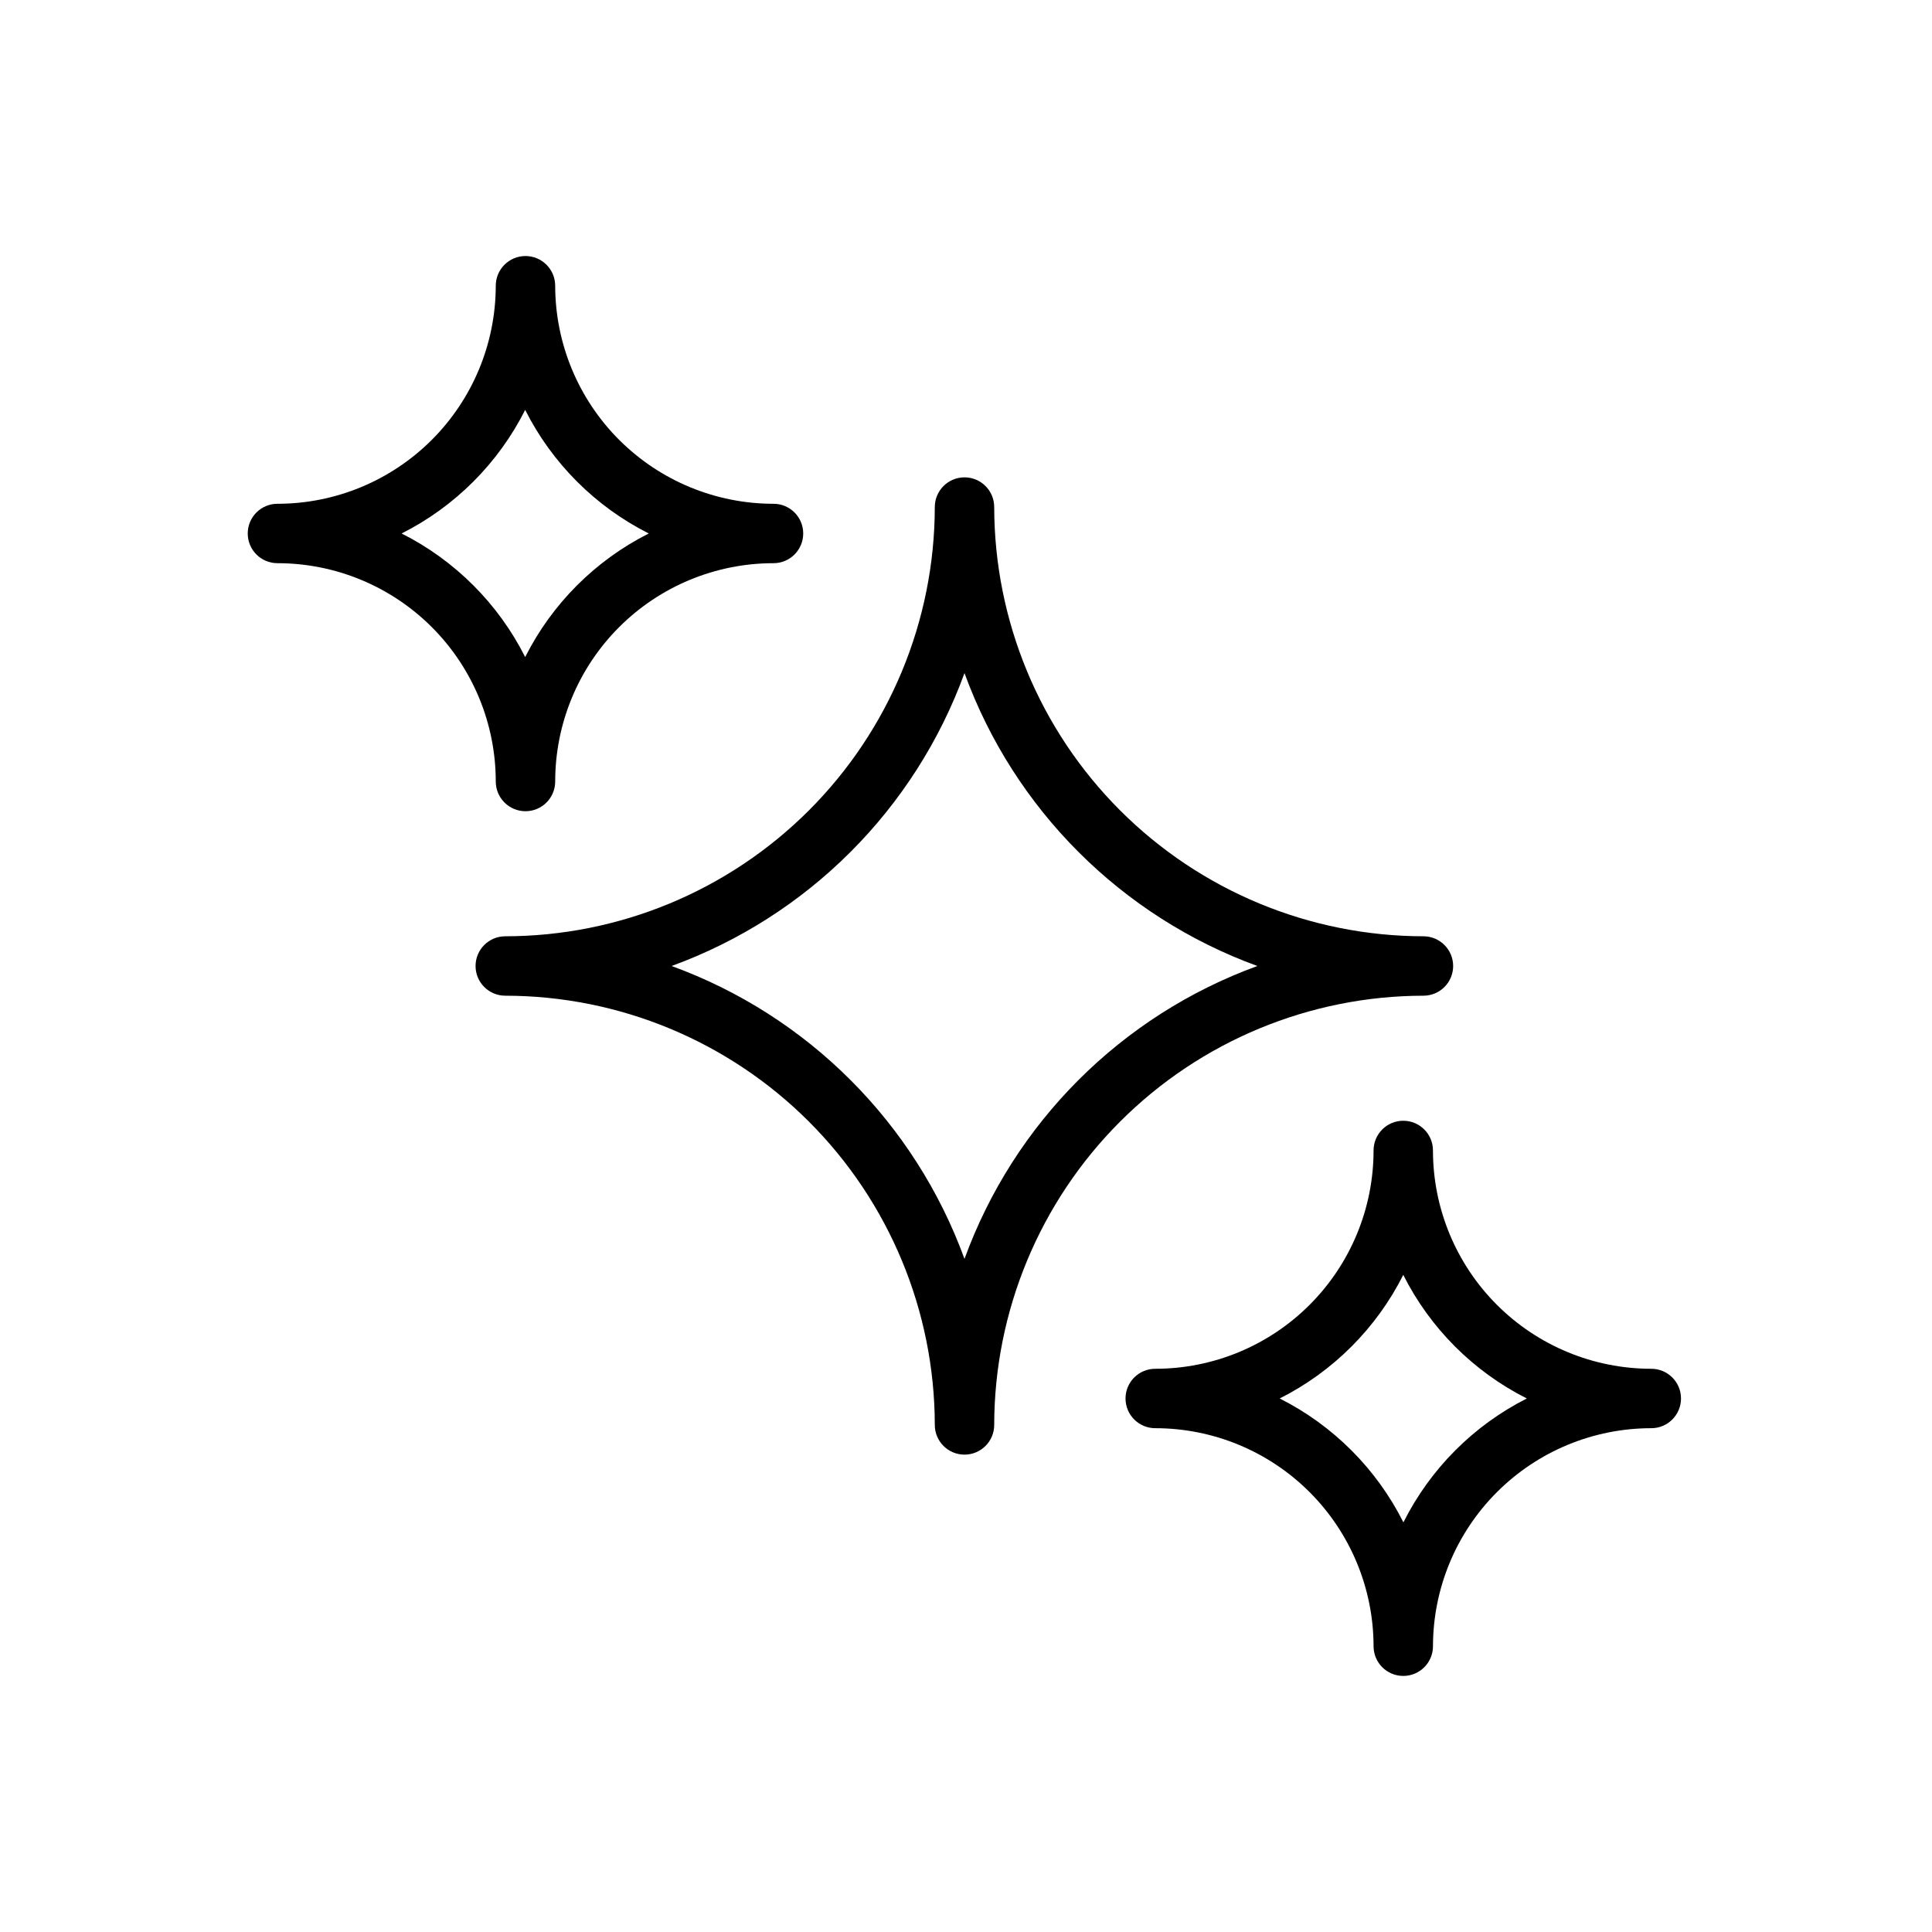 <?xml version="1.0" encoding="UTF-8"?>
<!-- The Best Svg Icon site in the world: iconSvg.co, Visit us! https://iconsvg.co -->
<svg fill="#000000" width="800px" height="800px" version="1.1" viewBox="144 144 512 512" xmlns="http://www.w3.org/2000/svg">
 <g>
  <path d="m529.1 400c0-2.09-0.832-4.09-2.309-5.566-1.477-1.477-3.477-2.309-5.566-2.309-30.156-0.039-59.062-12.039-80.387-33.363-21.324-21.32-33.32-50.23-33.363-80.387 0-4.348-3.523-7.871-7.871-7.871-4.348 0-7.871 3.523-7.871 7.871-0.043 30.172-12.051 59.09-33.391 80.418-21.344 21.324-50.27 33.312-80.441 33.332-4.348 0-7.871 3.527-7.871 7.875s3.523 7.871 7.871 7.871c30.172 0.02 59.098 12.008 80.441 33.336 21.34 21.324 33.348 50.246 33.391 80.414 0 4.348 3.523 7.871 7.871 7.871 4.348 0 7.871-3.523 7.871-7.871 0.043-30.156 12.039-59.062 33.363-80.387 21.324-21.324 50.23-33.32 80.387-33.363 2.09 0 4.09-0.828 5.566-2.305 1.477-1.477 2.309-3.481 2.309-5.566zm-129.5 77.617c-13.141-36.066-41.555-64.477-77.617-77.617 36.062-13.145 64.477-41.555 77.617-77.621 13.141 36.066 41.551 64.477 77.617 77.621-36.066 13.141-64.477 41.551-77.617 77.617z"/>
  <path d="m283.26 358.98c2.086 0 4.09-0.828 5.566-2.305 1.477-1.477 2.305-3.481 2.305-5.566 0-15.344 6.094-30.062 16.945-40.914 10.852-10.848 25.566-16.945 40.914-16.945 4.348 0 7.871-3.523 7.871-7.871 0-4.348-3.523-7.871-7.871-7.871-15.332 0-30.035-6.086-40.887-16.922-10.848-10.832-16.953-25.527-16.973-40.859 0-4.348-3.523-7.875-7.871-7.875-4.348 0-7.875 3.527-7.875 7.875-0.02 15.332-6.125 30.027-16.973 40.859-10.848 10.836-25.555 16.922-40.887 16.922-4.348 0-7.871 3.523-7.871 7.871 0 4.348 3.523 7.871 7.871 7.871 15.348 0 30.062 6.098 40.914 16.945 10.852 10.852 16.945 25.57 16.945 40.914 0 2.086 0.832 4.09 2.309 5.566 1.477 1.477 3.477 2.305 5.566 2.305zm-32.828-73.602c14.141-7.129 25.621-18.605 32.746-32.75 7.129 14.145 18.609 25.621 32.75 32.75-14.141 7.125-25.621 18.605-32.75 32.746-7.125-14.141-18.605-25.621-32.746-32.746z"/>
  <path d="m581.61 506.74c-15.344 0-30.062-6.094-40.914-16.945-10.848-10.852-16.945-25.566-16.945-40.914 0-4.348-3.523-7.871-7.871-7.871s-7.871 3.523-7.871 7.871c0 15.348-6.098 30.062-16.949 40.914-10.848 10.852-25.566 16.945-40.91 16.945-4.348 0-7.875 3.527-7.875 7.871 0 4.348 3.527 7.875 7.875 7.875 15.332 0 30.035 6.082 40.883 16.918 10.848 10.832 16.953 25.531 16.977 40.863 0 4.348 3.523 7.871 7.871 7.871s7.871-3.523 7.871-7.871c0.023-15.332 6.125-30.031 16.977-40.863 10.848-10.836 25.551-16.918 40.883-16.918 4.348 0 7.871-3.527 7.871-7.875 0-4.344-3.523-7.871-7.871-7.871zm-65.73 40.621c-7.125-14.141-18.605-25.621-32.746-32.75 14.141-7.125 25.621-18.605 32.746-32.746 7.125 14.141 18.605 25.621 32.746 32.746-14.113 7.141-25.562 18.621-32.668 32.75z"/>
 </g>
</svg>